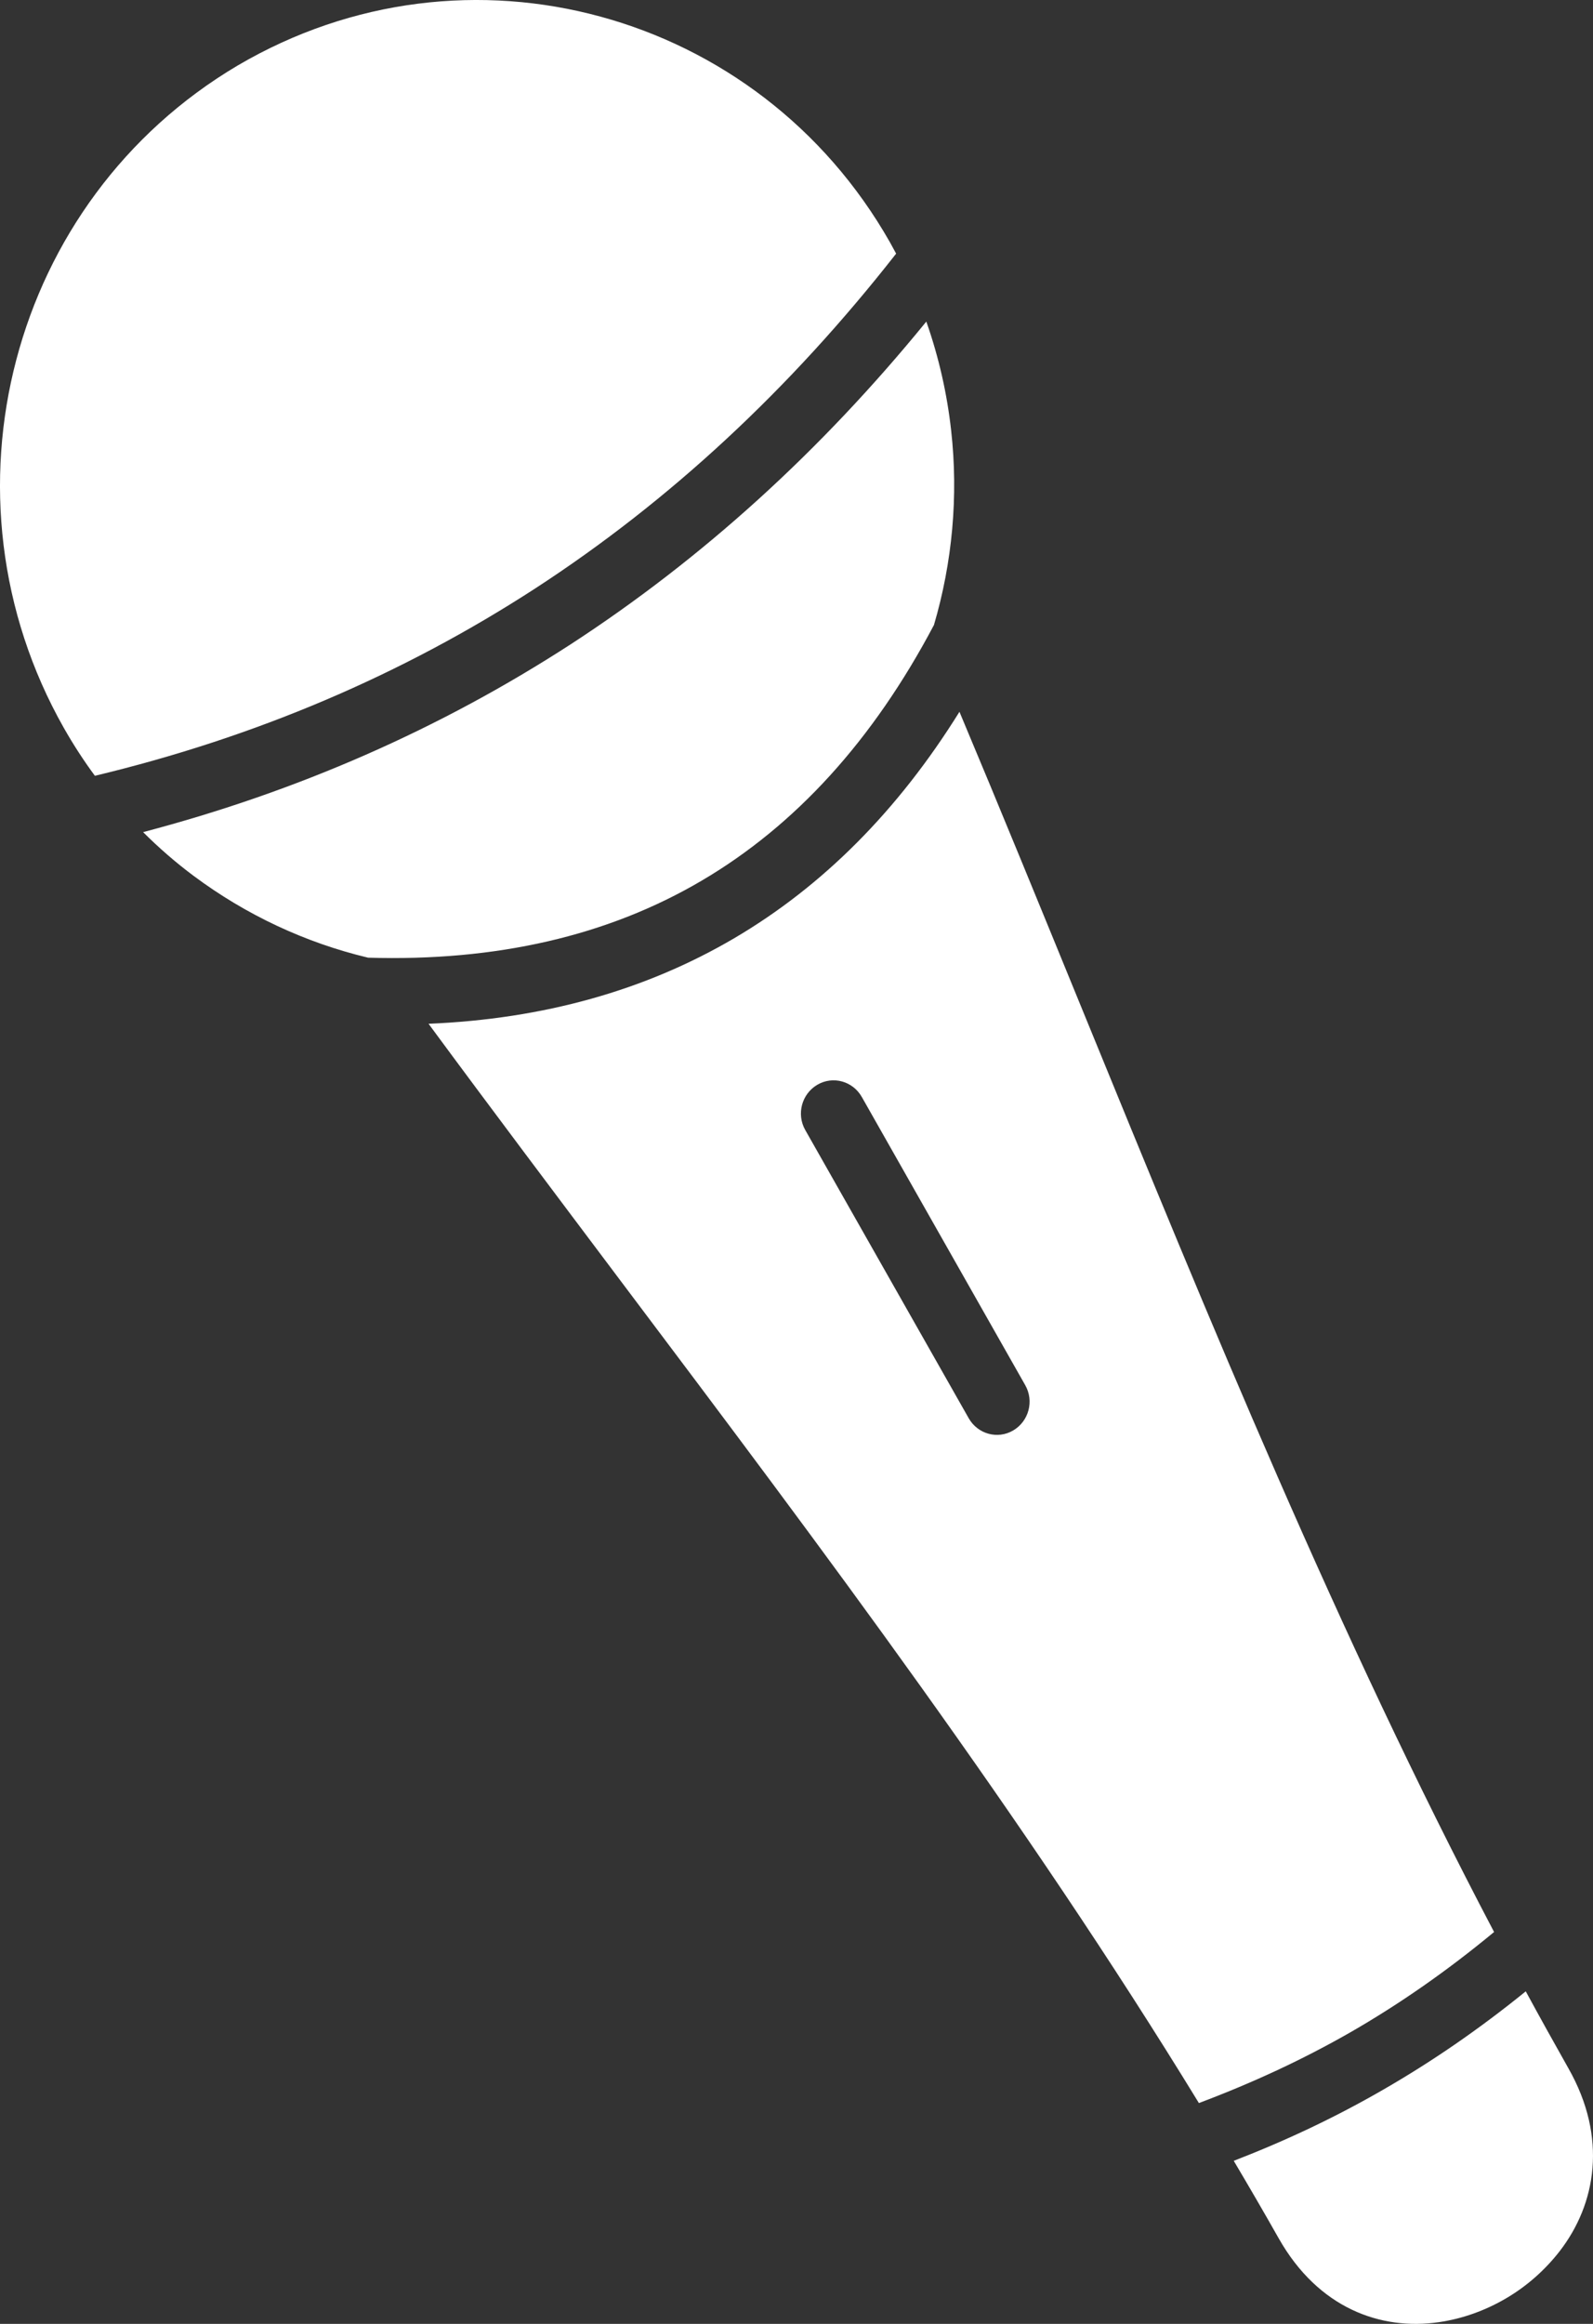 <svg width="48" height="70" viewBox="0 0 48 70" fill="none" xmlns="http://www.w3.org/2000/svg">
<rect x="0" y="0" width="48" height="70" fill="#333333" stroke="none"/>
<path d="M38.532 67.427C39.722 69.525 41.599 70.205 43.359 69.948C44.066 69.845 44.756 69.597 45.376 69.233C45.992 68.873 46.547 68.387 46.991 67.816C48.092 66.396 48.449 64.395 47.259 62.301C46.825 61.532 46.396 60.761 45.974 59.983C44.565 61.125 43.15 62.097 41.682 62.943C40.237 63.778 38.748 64.48 37.175 65.088C37.635 65.863 38.088 66.643 38.532 67.427ZM27.908 9.691C24.73 13.589 21.169 16.822 17.198 19.406C13.255 21.961 8.967 23.842 4.312 25.065C4.79 25.542 5.299 25.984 5.829 26.379C7.413 27.561 9.208 28.398 11.091 28.847C14.96 28.963 18.311 28.192 21.138 26.53C23.971 24.865 26.308 22.297 28.142 18.825C28.694 16.947 28.882 14.95 28.66 12.968C28.537 11.861 28.29 10.764 27.911 9.685L27.908 9.691ZM2.857 23.369C7.684 22.212 12.109 20.333 16.138 17.718C20.186 15.084 23.802 11.726 27.002 7.64L26.814 7.295C24.829 3.802 21.641 1.466 18.092 0.5C14.538 -0.469 10.619 -0.058 7.16 1.974C3.729 4.006 1.438 7.239 0.492 10.835C-0.461 14.451 -0.054 18.439 1.925 21.929C2.212 22.434 2.523 22.913 2.859 23.368L2.857 23.369ZM24.264 34.039C23.993 33.562 24.156 32.951 24.628 32.675C25.097 32.399 25.698 32.565 25.969 33.045L30.892 41.724C31.164 42.201 31 42.812 30.529 43.088C30.06 43.364 29.459 43.198 29.188 42.718L24.264 34.039ZM45.018 58.193C40.32 49.256 36.463 39.824 32.635 30.468C31.38 27.401 30.128 24.338 28.91 21.441C27.058 24.419 24.792 26.693 22.119 28.264C19.443 29.834 16.375 30.694 12.913 30.838C14.806 33.406 16.779 36.024 18.749 38.646C24.798 46.682 30.859 54.741 36.125 63.348C37.743 62.739 39.254 62.04 40.709 61.206C42.173 60.362 43.594 59.375 45.019 58.196L45.018 58.193Z" fill="white"/>
</svg>

